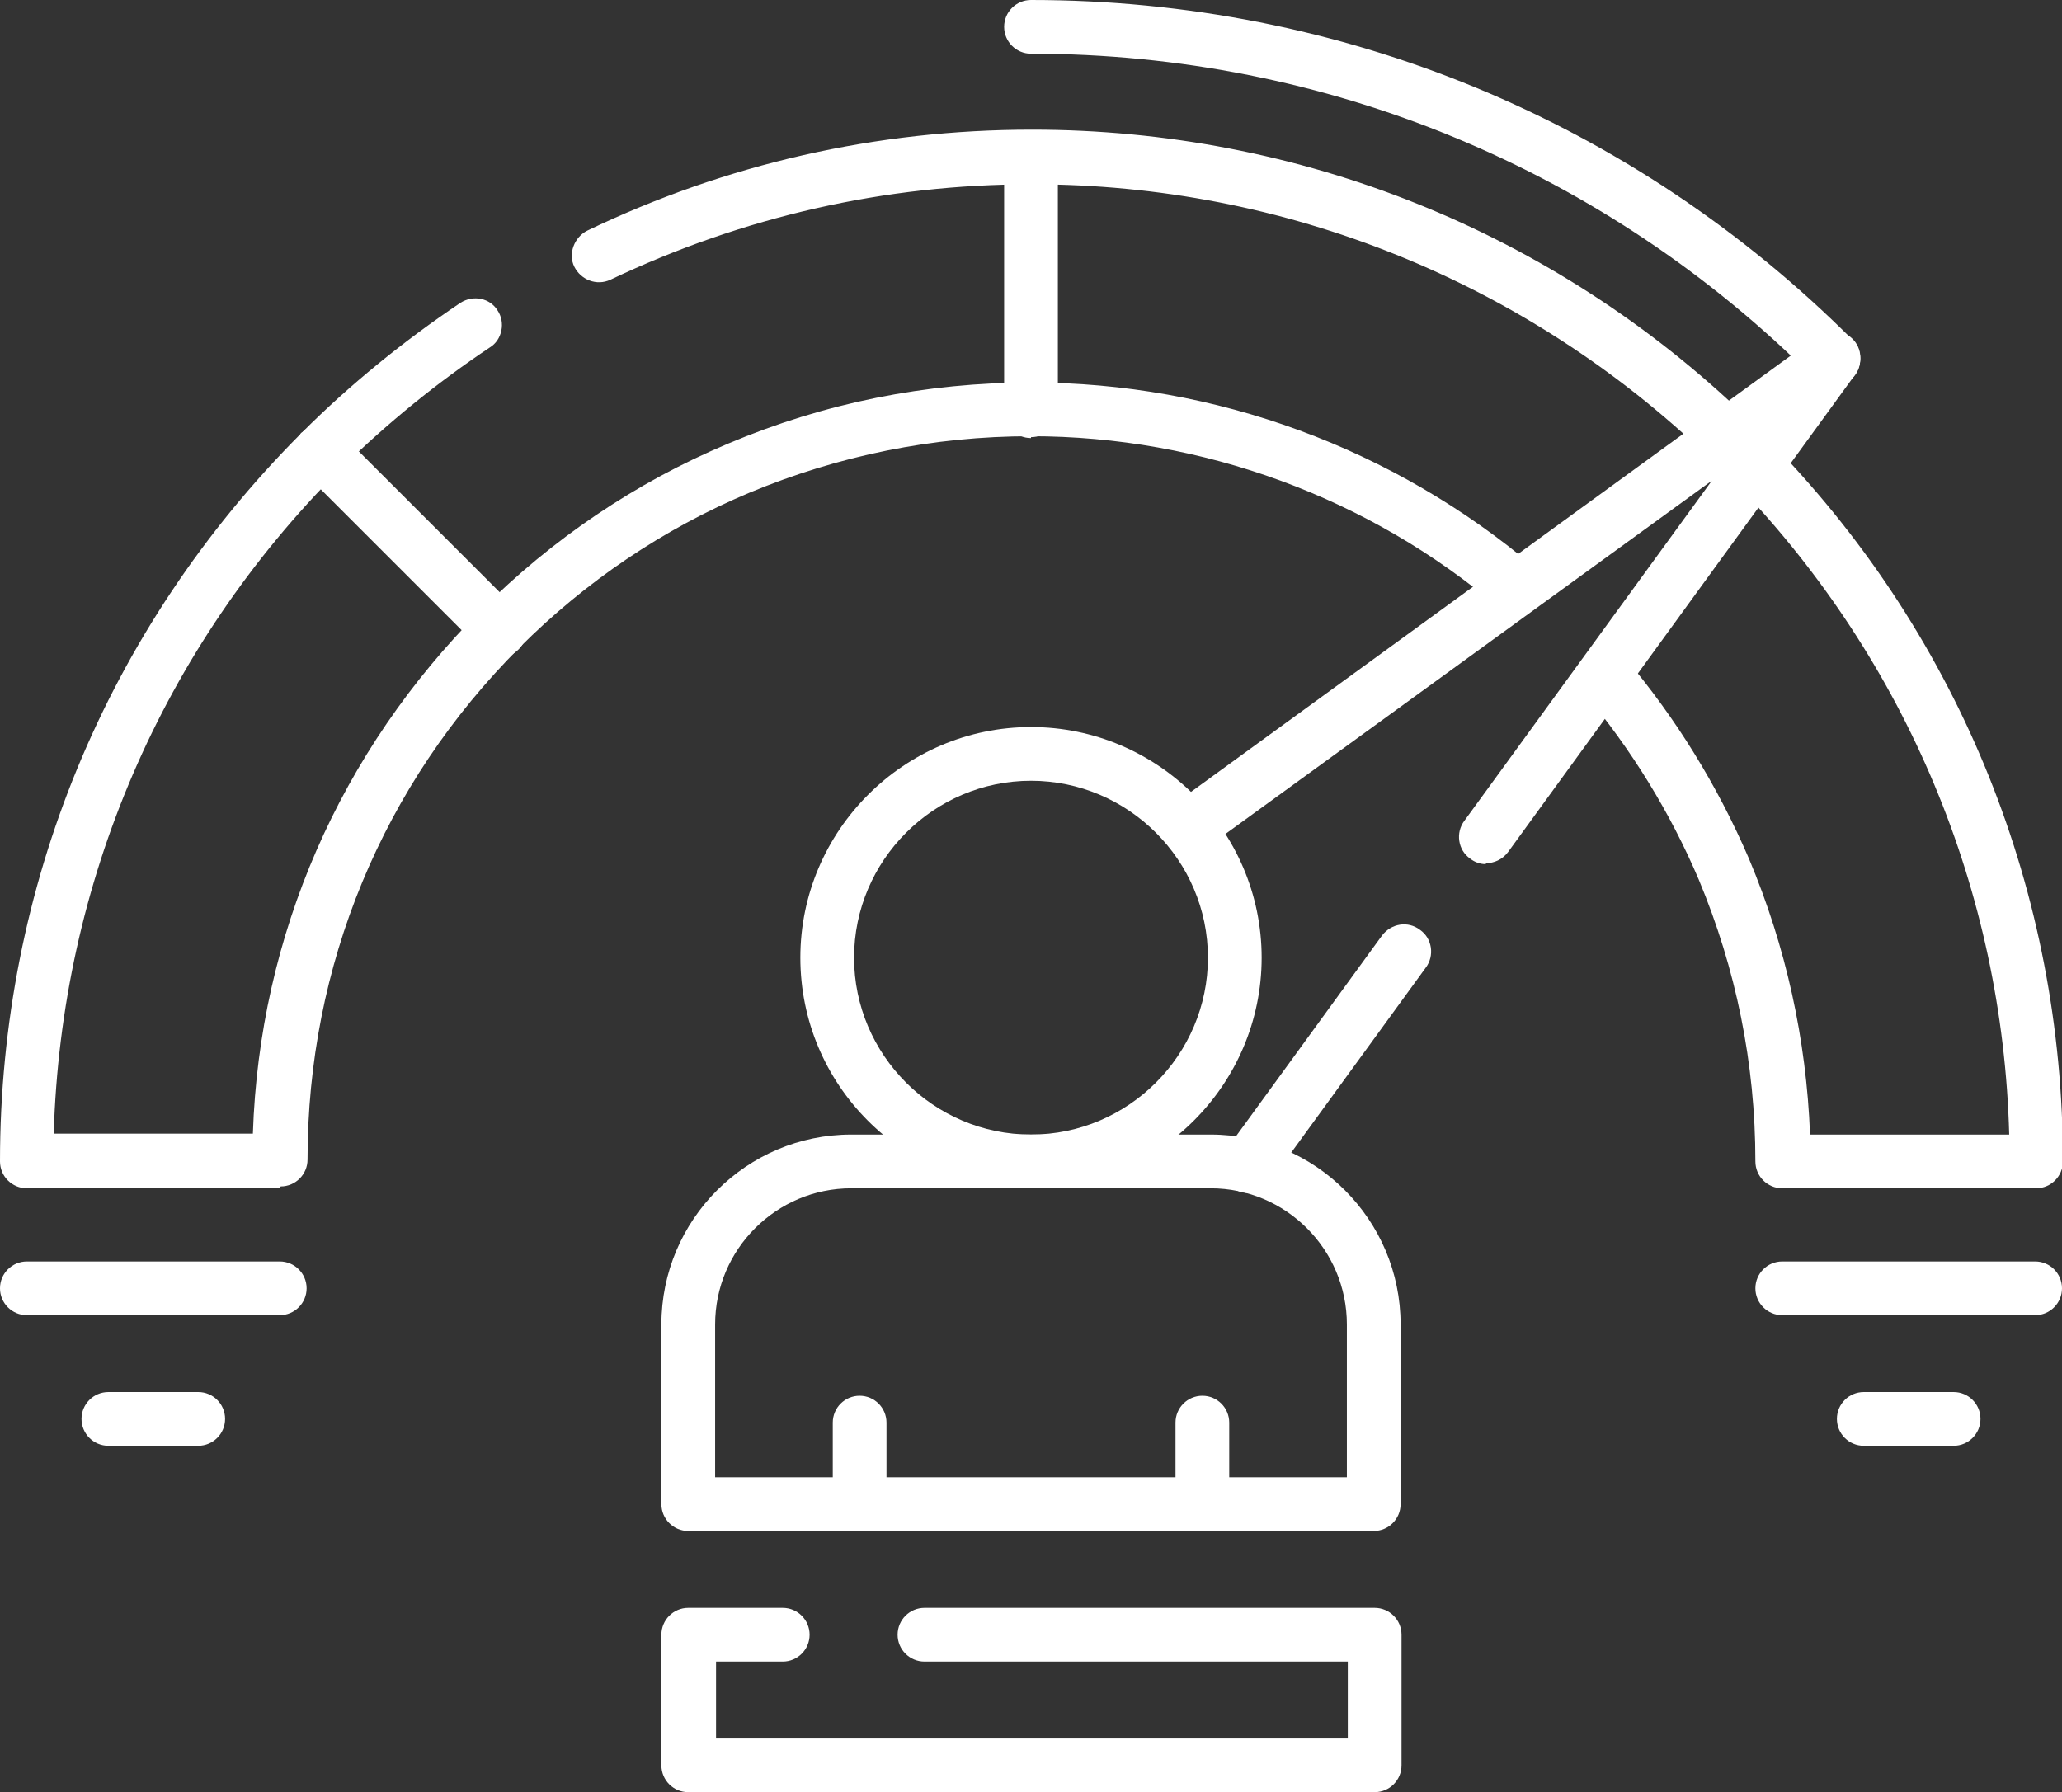 <svg xmlns="http://www.w3.org/2000/svg" id="Layer_2" data-name="Layer 2" viewBox="0 0 22.26 19.35"><rect x="0" y="0" width="22.26" height="19.35" fill="#333333" stroke="none"/><defs><style>      .cls-1 {        fill: #fff;      }    </style></defs><g id="Layer_1-2" data-name="Layer 1"><g id="g2751"><g id="g2753"><g id="g2755"><g id="g2761"><g id="path2763"><path class="cls-1" d="M19.79,4.17c-.07,0-.15-.03-.21-.09C17.33,1.83,14.32.58,11.13.58c-.16,0-.29-.13-.29-.29s.13-.29.29-.29c3.35,0,6.5,1.3,8.87,3.67.11.11.11.3,0,.41-.06.06-.13.09-.21.09Z"></path></g></g><g id="g2765"><g id="path2767"><path class="cls-1" d="M18.64,5.01c-.07,0-.15-.03-.2-.08-1.97-1.89-4.57-2.94-7.3-2.94-1.59,0-3.12.35-4.55,1.03-.15.07-.32,0-.39-.14-.07-.14,0-.32.14-.39,1.5-.72,3.12-1.09,4.8-1.09,2.89,0,5.63,1.1,7.71,3.1.12.11.12.3,0,.41-.06.06-.13.09-.21.09Z"></path></g></g><g id="g2769"><g id="path2771"><path class="cls-1" d="M3.02,12.83H.29c-.16,0-.29-.13-.29-.29,0-2.96,1.15-5.75,3.24-7.85,0,0,.01-.02.02-.02.52-.52,1.1-.99,1.71-1.4.14-.09.32-.05.4.08.09.13.05.32-.08.4-.57.38-1.11.82-1.6,1.3,0,0-.01.02-.02.02-1.92,1.92-3.01,4.46-3.09,7.17h2.15c.07-2.14.94-4.13,2.46-5.65.77-.77,1.67-1.38,2.67-1.8,1.04-.44,2.14-.66,3.27-.66,1.99,0,3.92.71,5.44,2,.12.1.14.29.03.41-.1.12-.29.14-.41.03-1.41-1.2-3.21-1.86-5.06-1.86-1.06,0-2.08.21-3.04.61-.93.39-1.77.96-2.48,1.67-1.48,1.48-2.29,3.44-2.29,5.53,0,.16-.13.29-.29.29Z"></path></g></g><g id="g2773"><g id="path2775"><path class="cls-1" d="M21.97,12.83h-2.73c-.16,0-.29-.13-.29-.29,0-1.06-.21-2.08-.61-3.04-.31-.73-.73-1.41-1.24-2.02-.1-.12-.09-.31.03-.41.12-.1.31-.09.41.03.55.65,1,1.38,1.34,2.17.4.95.62,1.95.66,2.98h2.15c-.07-2.63-1.11-5.11-2.93-7.01-.11-.12-.11-.3,0-.41.12-.11.3-.11.41,0,2,2.08,3.1,4.82,3.1,7.71,0,.16-.13.29-.29.29Z"></path></g></g><g id="g2777"><g id="path2779"><path class="cls-1" d="M5.4,7.1c-.07,0-.15-.03-.21-.09l-1.93-1.93c-.11-.11-.11-.3,0-.41.11-.11.3-.11.41,0l1.93,1.93c.11.11.11.3,0,.41-.06.06-.13.09-.21.09Z"></path></g></g><g id="g2781"><g id="path2783"><path class="cls-1" d="M11.13,4.73c-.16,0-.29-.13-.29-.29V1.7c0-.16.13-.29.29-.29s.29.13.29.29v2.73c0,.16-.13.29-.29.29Z"></path></g></g><g id="g2785"><g id="path2787"><path class="cls-1" d="M16.04,9.33c-.06,0-.12-.02-.17-.06-.13-.09-.16-.28-.06-.41l2.67-3.67-5.41,3.93c-.13.09-.31.07-.41-.06-.09-.13-.07-.31.06-.41l6.9-5.02c.12-.08.28-.07.38.03.1.1.11.26.03.38l-3.75,5.16c-.06.08-.15.12-.24.12Z"></path></g></g><g id="g2789"><g id="path2791"><path class="cls-1" d="M13.47,12.88c-.06,0-.12-.02-.17-.06-.13-.09-.16-.28-.06-.41l1.68-2.31c.1-.13.28-.16.41-.06.13.09.16.28.06.41l-1.68,2.31c-.06.08-.15.12-.24.12Z"></path></g></g><g id="g2793"><g id="path2795"><path class="cls-1" d="M14.83,16.53h-7.4c-.16,0-.29-.13-.29-.29v-1.94c0-1.13.92-2.05,2.05-2.05h3.88c1.13,0,2.05.92,2.05,2.05v1.94c0,.16-.13.29-.29.29ZM7.72,15.95h6.82v-1.65c0-.81-.66-1.47-1.47-1.47h-3.88c-.81,0-1.47.66-1.47,1.47v1.65Z"></path></g></g><g id="g2797"><g id="path2799"><path class="cls-1" d="M12.98,16.53c-.16,0-.29-.13-.29-.29v-.88c0-.16.13-.29.29-.29s.29.13.29.29v.88c0,.16-.13.29-.29.29Z"></path></g></g><g id="g2801"><g id="path2803"><path class="cls-1" d="M9.28,16.53c-.16,0-.29-.13-.29-.29v-.88c0-.16.13-.29.29-.29s.29.13.29.29v.88c0,.16-.13.29-.29.29Z"></path></g></g><g id="g2805"><g id="path2807"><path class="cls-1" d="M11.13,12.83c-1.38,0-2.49-1.12-2.49-2.49s1.12-2.49,2.49-2.49,2.49,1.12,2.49,2.49-1.12,2.49-2.49,2.49ZM11.13,8.43c-1.05,0-1.91.86-1.91,1.91s.86,1.91,1.91,1.91,1.91-.86,1.91-1.91-.86-1.91-1.91-1.91Z"></path></g></g><g id="g2809"><g id="path2811"><path class="cls-1" d="M14.83,19.35h-7.4c-.16,0-.29-.13-.29-.29v-1.41c0-.16.13-.29.29-.29h1.02c.16,0,.29.13.29.29s-.13.29-.29.29h-.72v.83h6.82v-.83h-4.57c-.16,0-.29-.13-.29-.29s.13-.29.29-.29h4.86c.16,0,.29.13.29.29v1.41c0,.16-.13.29-.29.29Z"></path></g></g><g id="g2813"><g id="path2815"><path class="cls-1" d="M21.97,14.2h-2.73c-.16,0-.29-.13-.29-.29s.13-.29.29-.29h2.73c.16,0,.29.13.29.29s-.13.29-.29.29Z"></path></g></g><g id="g2817"><g id="path2819"><path class="cls-1" d="M21.09,15.61h-.97c-.16,0-.29-.13-.29-.29s.13-.29.29-.29h.97c.16,0,.29.13.29.29s-.13.29-.29.29Z"></path></g></g><g id="g2821"><g id="path2823"><path class="cls-1" d="M3.02,14.2H.29c-.16,0-.29-.13-.29-.29s.13-.29.29-.29h2.73c.16,0,.29.13.29.29s-.13.29-.29.29Z"></path></g></g><g id="g2825"><g id="path2827"><path class="cls-1" d="M2.14,15.61h-.97c-.16,0-.29-.13-.29-.29s.13-.29.29-.29h.97c.16,0,.29.13.29.29s-.13.29-.29.29Z"></path></g></g></g></g></g></g></svg>